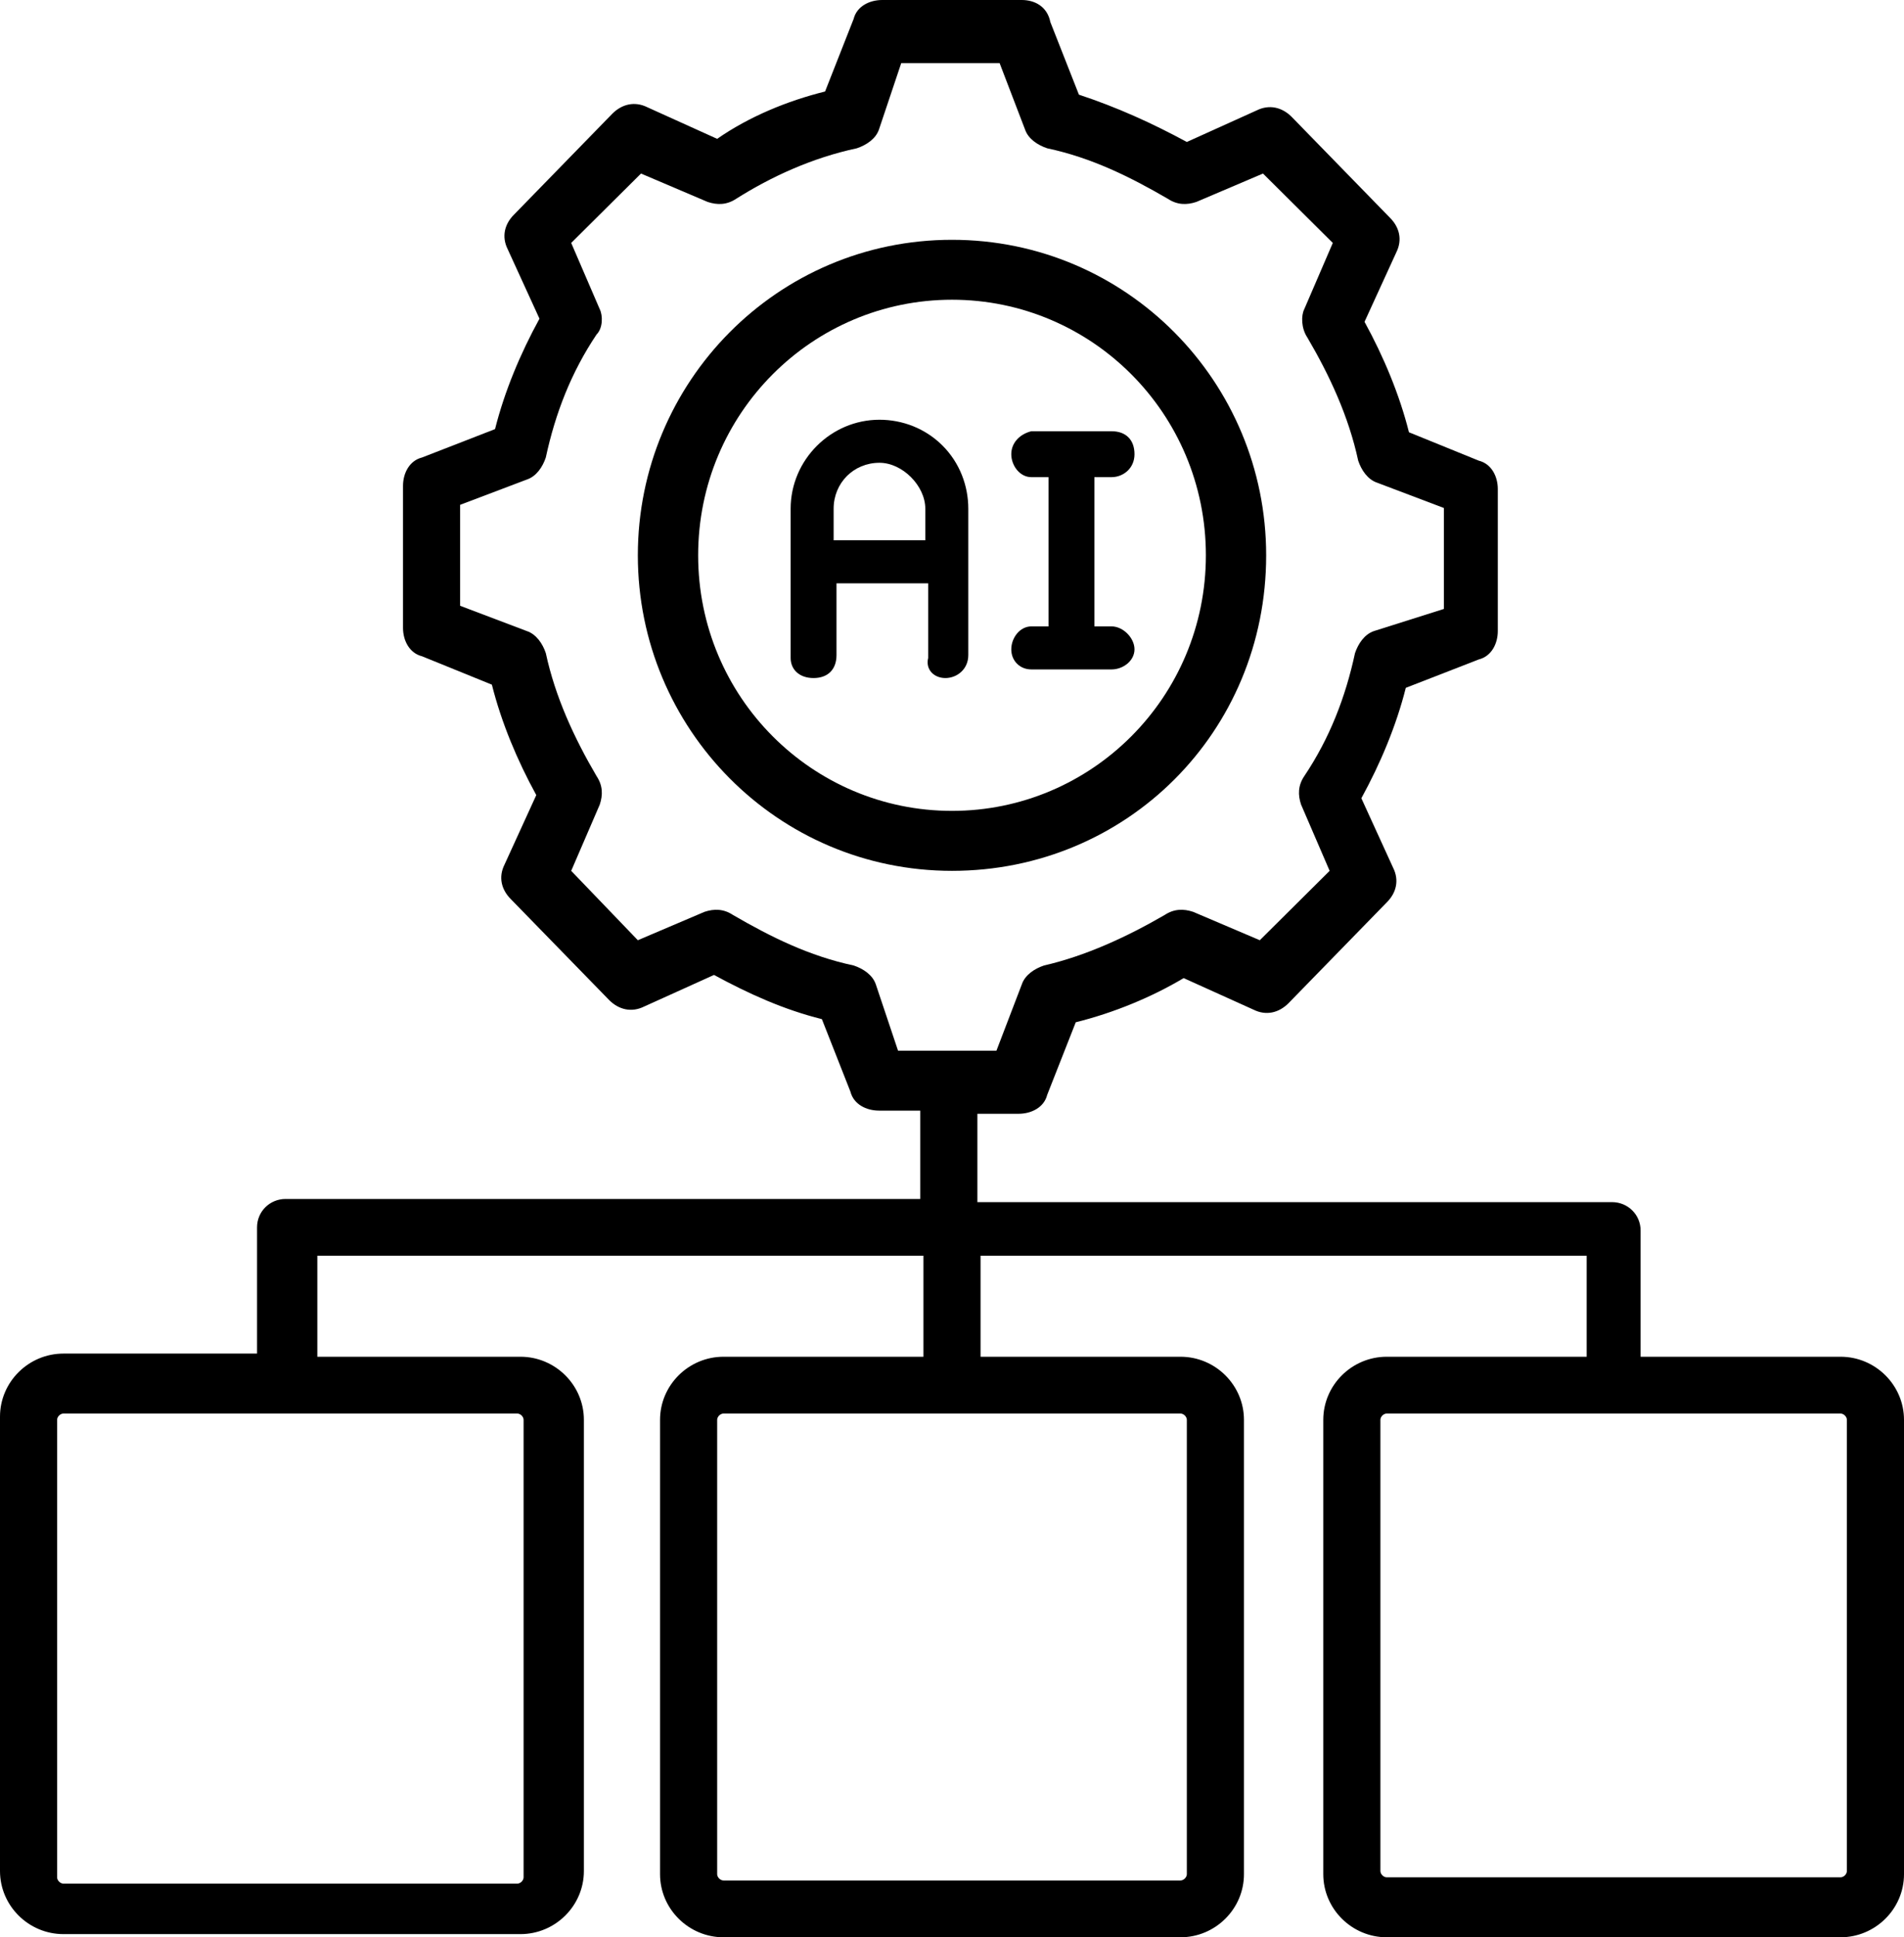 <svg width="59" height="60" viewBox="0 0 59 60" fill="none" xmlns="http://www.w3.org/2000/svg">
<path d="M27.253 13C25.743 13 24.5 14.244 24.5 15.756V20.378C24.5 20.733 24.766 21 25.21 21C25.654 21 25.921 20.733 25.921 20.289V18.067H28.762V20.378C28.673 20.733 28.939 21 29.295 21C29.65 21 30.005 20.733 30.005 20.289V15.756C30.005 15.044 29.739 14.333 29.206 13.8C28.673 13.267 27.963 13 27.253 13ZM25.832 16.733V15.756C25.832 14.956 26.453 14.333 27.253 14.333C27.608 14.333 27.963 14.511 28.229 14.778C28.495 15.044 28.673 15.4 28.673 15.756V16.733H25.832Z" fill="black"/>
<path d="M34.445 19.4H33.912V14.778H34.445C34.8 14.778 35.155 14.511 35.155 14.067C35.155 13.622 34.889 13.356 34.445 13.356H31.958C31.603 13.444 31.337 13.711 31.337 14.067C31.337 14.422 31.603 14.778 31.958 14.778H32.491V19.4H31.958C31.603 19.4 31.337 19.756 31.337 20.111C31.337 20.467 31.603 20.733 31.958 20.733H34.445C34.8 20.733 35.155 20.467 35.155 20.111C35.155 19.756 34.8 19.4 34.445 19.4Z" fill="black"/>
<path d="M39.235 17.199C39.235 11.824 34.908 7.427 29.5 7.427C24.092 7.427 19.765 11.824 19.765 17.199C19.765 22.573 24.092 26.971 29.5 26.971C34.908 26.971 39.235 22.671 39.235 17.199ZM29.5 25.114C25.174 25.114 21.634 21.596 21.634 17.199C21.634 12.801 25.174 9.283 29.5 9.283C33.827 9.283 37.367 12.801 37.367 17.199C37.367 21.596 33.827 25.114 29.5 25.114Z" fill="black"/>
<path d="M57.033 42.02H50.838V38.111C50.838 37.622 50.445 37.231 49.953 37.231H30.287V34.495H31.565C31.958 34.495 32.352 34.3 32.45 33.909L33.335 31.661C34.515 31.368 35.695 30.88 36.678 30.293L38.842 31.27C39.235 31.466 39.628 31.368 39.923 31.075L42.972 27.948C43.267 27.655 43.365 27.264 43.168 26.873L42.185 24.723C42.775 23.648 43.267 22.476 43.562 21.303L45.823 20.424C46.217 20.326 46.413 19.935 46.413 19.544V15.147C46.413 14.756 46.217 14.365 45.823 14.267L43.66 13.388C43.365 12.215 42.873 11.042 42.283 9.967L43.267 7.818C43.463 7.427 43.365 7.036 43.07 6.743L40.022 3.616C39.727 3.322 39.333 3.225 38.94 3.42L36.777 4.397C35.695 3.811 34.613 3.322 33.433 2.932L32.548 0.684C32.45 0.195 32.057 0 31.663 0H27.337C26.943 0 26.55 0.195 26.452 0.586L25.567 2.834C24.387 3.127 23.207 3.616 22.223 4.3L20.06 3.322C19.667 3.127 19.273 3.225 18.978 3.518L15.93 6.645C15.635 6.938 15.537 7.329 15.733 7.72L16.717 9.87C16.127 10.945 15.635 12.117 15.34 13.29L13.078 14.169C12.685 14.267 12.488 14.658 12.488 15.049V19.446C12.488 19.837 12.685 20.228 13.078 20.326L15.242 21.205C15.537 22.378 16.028 23.55 16.618 24.625L15.635 26.775C15.438 27.166 15.537 27.557 15.832 27.85L18.88 30.977C19.175 31.27 19.568 31.368 19.962 31.173L22.125 30.195C23.207 30.782 24.288 31.27 25.468 31.564L26.353 33.811C26.452 34.202 26.845 34.397 27.238 34.397H28.517V37.133H8.85C8.358 37.133 7.965 37.524 7.965 38.013V41.922H1.967C0.885 41.922 0 42.801 0 43.876V57.948C0 59.023 0.885 59.902 1.967 59.902H16.127C17.208 59.902 18.093 59.023 18.093 57.948V55.7C18.093 55.7 18.093 55.7 18.093 55.603C18.093 55.603 18.093 55.603 18.093 55.505V43.974C18.093 42.899 17.208 42.02 16.127 42.02H9.833V38.892H28.615V42.02H22.42C21.338 42.02 20.453 42.899 20.453 43.974V58.046C20.453 59.12 21.338 60 22.42 60H36.58C37.662 60 38.547 59.12 38.547 58.046V43.974C38.547 42.899 37.662 42.02 36.58 42.02H30.385V38.892H49.167V42.02H42.972C41.89 42.02 41.005 42.899 41.005 43.974V58.046C41.005 59.12 41.89 60 42.972 60H57.033C58.115 60 59 59.12 59 58.046V43.974C59 42.899 58.115 42.02 57.033 42.02ZM27.14 30.489C27.042 30.195 26.747 30 26.452 29.902C25.075 29.609 23.895 29.023 22.715 28.339C22.42 28.143 22.125 28.143 21.83 28.241L19.765 29.12L17.7 26.971L18.585 24.919C18.683 24.625 18.683 24.332 18.487 24.039C17.798 22.866 17.208 21.596 16.913 20.228C16.815 19.935 16.618 19.642 16.323 19.544L14.258 18.762V15.635L16.323 14.853C16.618 14.756 16.815 14.463 16.913 14.169C17.208 12.801 17.7 11.531 18.487 10.358C18.683 10.163 18.683 9.772 18.585 9.577L17.7 7.524L19.863 5.375L21.928 6.254C22.223 6.352 22.518 6.352 22.813 6.156C23.895 5.472 25.173 4.886 26.55 4.593C26.845 4.495 27.14 4.3 27.238 4.007L27.927 1.954H30.975L31.762 4.007C31.86 4.3 32.155 4.495 32.45 4.593C33.827 4.886 35.007 5.472 36.187 6.156C36.482 6.352 36.777 6.352 37.072 6.254L39.137 5.375L41.3 7.524L40.415 9.577C40.317 9.772 40.317 10.163 40.513 10.456C41.202 11.629 41.792 12.899 42.087 14.267C42.185 14.56 42.382 14.853 42.677 14.951L44.742 15.733V18.86L42.578 19.544C42.283 19.642 42.087 19.935 41.988 20.228C41.693 21.596 41.202 22.866 40.415 24.039C40.218 24.332 40.218 24.625 40.317 24.919L41.202 26.971L39.038 29.12L36.973 28.241C36.678 28.143 36.383 28.143 36.088 28.339C34.908 29.023 33.63 29.609 32.352 29.902C32.057 30 31.762 30.195 31.663 30.489L30.877 32.541H27.828L27.14 30.489ZM16.028 43.779C16.127 43.779 16.225 43.876 16.225 43.974V55.603C16.225 55.603 16.225 55.603 16.225 55.7C16.225 55.7 16.225 55.7 16.225 55.798V58.143C16.225 58.241 16.127 58.339 16.028 58.339H1.967C1.868 58.339 1.77 58.241 1.77 58.143V43.974C1.77 43.876 1.868 43.779 1.967 43.779H16.028ZM36.58 43.779C36.678 43.779 36.777 43.876 36.777 43.974V58.046C36.777 58.143 36.678 58.241 36.58 58.241H22.42C22.322 58.241 22.223 58.143 22.223 58.046V43.974C22.223 43.876 22.322 43.779 22.42 43.779H36.58ZM57.23 57.948C57.23 58.046 57.132 58.143 57.033 58.143H42.972C42.873 58.143 42.775 58.046 42.775 57.948V43.974C42.775 43.876 42.873 43.779 42.972 43.779H57.033C57.132 43.779 57.23 43.876 57.23 43.974V57.948Z" fill="black"/>
</svg>
